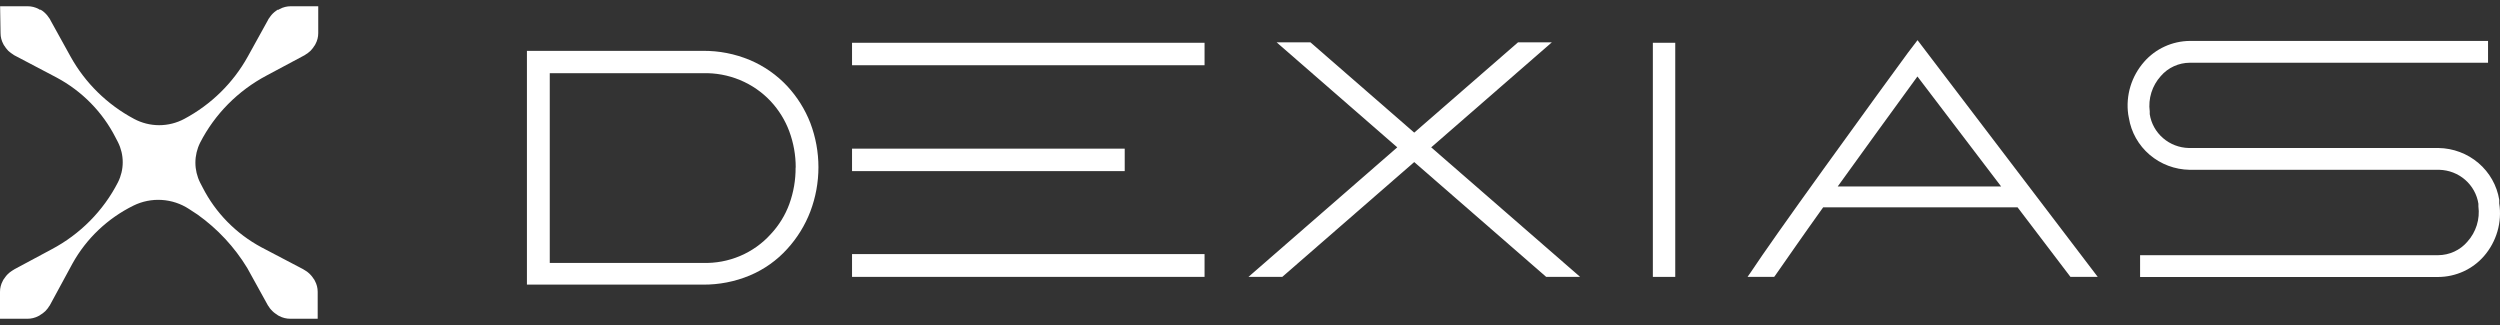 <svg xmlns="http://www.w3.org/2000/svg" width="200" height="26" viewBox="0 0 200 26" fill="none"><rect x="0" y="0" width="200" height="26" fill="#333333" stroke="none"/><path d="M96.364 20.327H68.163V22.15H96.364V20.327Z" fill="white"></path><path d="M89.977 11.892H68.163V13.689H89.977V11.892Z" fill="white"></path><path d="M62.983 6.894C62.145 5.996 61.123 5.282 59.984 4.801C58.798 4.306 57.521 4.056 56.232 4.068H42.154V22.77H56.232C57.521 22.781 58.798 22.532 59.984 22.037C61.132 21.554 62.156 20.827 62.983 19.909C63.782 19.033 64.407 18.018 64.828 16.917C65.691 14.635 65.691 12.124 64.828 9.842C64.406 8.754 63.78 7.754 62.983 6.894ZM63.648 13.401C63.656 14.4 63.484 15.392 63.142 16.332C62.815 17.22 62.311 18.036 61.661 18.731C60.983 19.483 60.146 20.079 59.208 20.477C58.269 20.875 57.253 21.065 56.232 21.034H43.981V5.856H56.232C57.248 5.827 58.259 6.013 59.195 6.401C60.132 6.789 60.973 7.371 61.661 8.107C62.308 8.804 62.812 9.619 63.142 10.505C63.485 11.434 63.66 12.414 63.657 13.401H63.648Z" fill="white"></path><path d="M96.364 3.422H68.163V5.219H96.364V3.422Z" fill="white"></path><path d="M134.02 3.422H132.228V22.151H134.02V3.422Z" fill="white"></path><path d="M199.939 16.271C199.939 16.175 199.939 16.079 199.939 15.983C199.754 14.841 199.165 13.799 198.276 13.041C197.387 12.284 196.254 11.858 195.078 11.84H175.101C174.34 11.822 173.611 11.541 173.04 11.046C172.469 10.552 172.093 9.875 171.979 9.136C171.979 9.066 171.979 8.996 171.979 8.918C171.912 8.41 171.956 7.895 172.109 7.405C172.262 6.916 172.52 6.465 172.866 6.083C173.152 5.751 173.508 5.483 173.909 5.3C174.31 5.116 174.747 5.02 175.19 5.019H199.043V3.274H175.19C174.495 3.28 173.81 3.431 173.179 3.719C172.549 4.006 171.989 4.422 171.535 4.94C171.03 5.513 170.654 6.185 170.434 6.911C170.214 7.638 170.153 8.402 170.257 9.153L170.311 9.441C170.496 10.584 171.085 11.625 171.974 12.383C172.863 13.141 173.996 13.566 175.172 13.584H195.149C195.91 13.605 196.64 13.887 197.211 14.383C197.782 14.879 198.157 15.557 198.272 16.297C198.272 16.367 198.272 16.437 198.272 16.507C198.339 17.014 198.295 17.53 198.142 18.019C197.989 18.508 197.731 18.959 197.385 19.342C197.099 19.675 196.743 19.943 196.342 20.128C195.941 20.314 195.503 20.411 195.06 20.415H171.207V22.159H195.06C195.755 22.155 196.441 22.004 197.072 21.717C197.702 21.429 198.263 21.012 198.715 20.493C199.215 19.917 199.583 19.241 199.794 18.513C200.005 17.785 200.055 17.02 199.939 16.271Z" fill="white"></path><path d="M152.631 4.225C152.037 5.027 148.941 9.275 145.907 13.489C142.98 17.553 141.072 20.258 140.07 21.767L139.804 22.15H141.933L142.013 22.046C142.9 20.781 144.168 18.94 145.854 16.585H161.404L165.636 22.15H167.818L153.403 3.213L152.631 4.225ZM160.092 14.919H147.016C148.95 12.232 151.194 9.136 153.394 6.118L160.092 14.919Z" fill="white"></path><path d="M124.147 3.387H121.441L113.138 10.61L104.835 3.387H102.13L111.781 11.788L99.876 22.151H102.582L113.138 12.965L123.694 22.151H126.409L114.496 11.788L124.147 3.387Z" fill="white"></path><path d="M0.044 2.655C0.045 2.959 0.121 3.258 0.266 3.527L0.319 3.623L0.373 3.693C0.402 3.744 0.435 3.794 0.47 3.841L0.559 3.946L0.665 4.068L0.79 4.172L0.905 4.26C0.949 4.296 0.996 4.329 1.047 4.356L1.118 4.408L1.215 4.46L4.533 6.205C6.565 7.293 8.209 8.967 9.243 11.002L9.439 11.377C9.688 11.875 9.818 12.423 9.818 12.978C9.818 13.533 9.688 14.081 9.439 14.579C8.268 16.866 6.41 18.742 4.116 19.952L1.171 21.531L1.073 21.592L1.002 21.636L0.86 21.732L0.745 21.819L0.621 21.932L0.514 22.046C0.483 22.082 0.453 22.12 0.426 22.159L0.328 22.299L0.275 22.368L0.222 22.473C0.075 22.741 -0.001 23.041 8.25841e-06 23.345V25.5H2.191C2.501 25.502 2.806 25.427 3.078 25.282L3.176 25.23L3.247 25.177L3.397 25.081L3.504 24.994L3.628 24.889L3.735 24.767L3.823 24.663C3.859 24.615 3.892 24.566 3.921 24.514L3.974 24.445L4.027 24.349L5.802 21.077C6.911 19.081 8.613 17.465 10.681 16.446C11.379 16.103 12.156 15.948 12.935 15.995C13.714 16.043 14.466 16.291 15.116 16.716L15.808 17.169C17.413 18.315 18.765 19.769 19.782 21.444L21.387 24.349L21.441 24.445L21.494 24.514C21.523 24.566 21.556 24.615 21.591 24.663L21.68 24.767L21.796 24.889L21.911 24.994L22.026 25.081C22.07 25.118 22.117 25.15 22.168 25.177L22.239 25.23L22.337 25.282C22.609 25.426 22.914 25.501 23.224 25.5H25.415V23.345C25.416 23.041 25.34 22.741 25.193 22.473L25.14 22.368L25.087 22.299L24.989 22.159C24.962 22.12 24.932 22.082 24.9 22.046L24.794 21.932L24.67 21.819L24.563 21.732L24.413 21.636L24.341 21.592L24.244 21.531L20.917 19.786C18.886 18.698 17.242 17.024 16.207 14.989L16.012 14.614C15.762 14.116 15.632 13.568 15.632 13.013C15.632 12.458 15.762 11.91 16.012 11.412C17.184 9.127 19.042 7.252 21.334 6.039L24.288 4.46L24.386 4.408L24.457 4.356L24.608 4.26L24.714 4.172L24.838 4.068L24.945 3.946L25.033 3.841C25.069 3.794 25.102 3.744 25.131 3.693L25.184 3.623L25.237 3.527C25.383 3.258 25.459 2.959 25.459 2.655V0.5H23.268C22.959 0.499 22.654 0.574 22.381 0.718L22.284 0.779H22.213C22.162 0.806 22.114 0.838 22.071 0.875L21.955 0.962L21.831 1.076L21.725 1.189C21.693 1.225 21.663 1.263 21.636 1.303L21.538 1.442L21.485 1.512L21.432 1.617L19.826 4.521C18.657 6.632 16.892 8.365 14.743 9.511C14.127 9.841 13.436 10.015 12.734 10.015C12.032 10.015 11.341 9.841 10.725 9.511C8.576 8.365 6.811 6.632 5.642 4.521L4.036 1.617L3.983 1.512L3.93 1.442L3.832 1.303C3.805 1.263 3.775 1.225 3.743 1.189L3.637 1.076L3.513 0.962L3.406 0.875L3.256 0.779H3.185L3.087 0.718C2.815 0.573 2.51 0.498 2.2 0.5H0.009L0.044 2.655Z" fill="white"></path></svg>